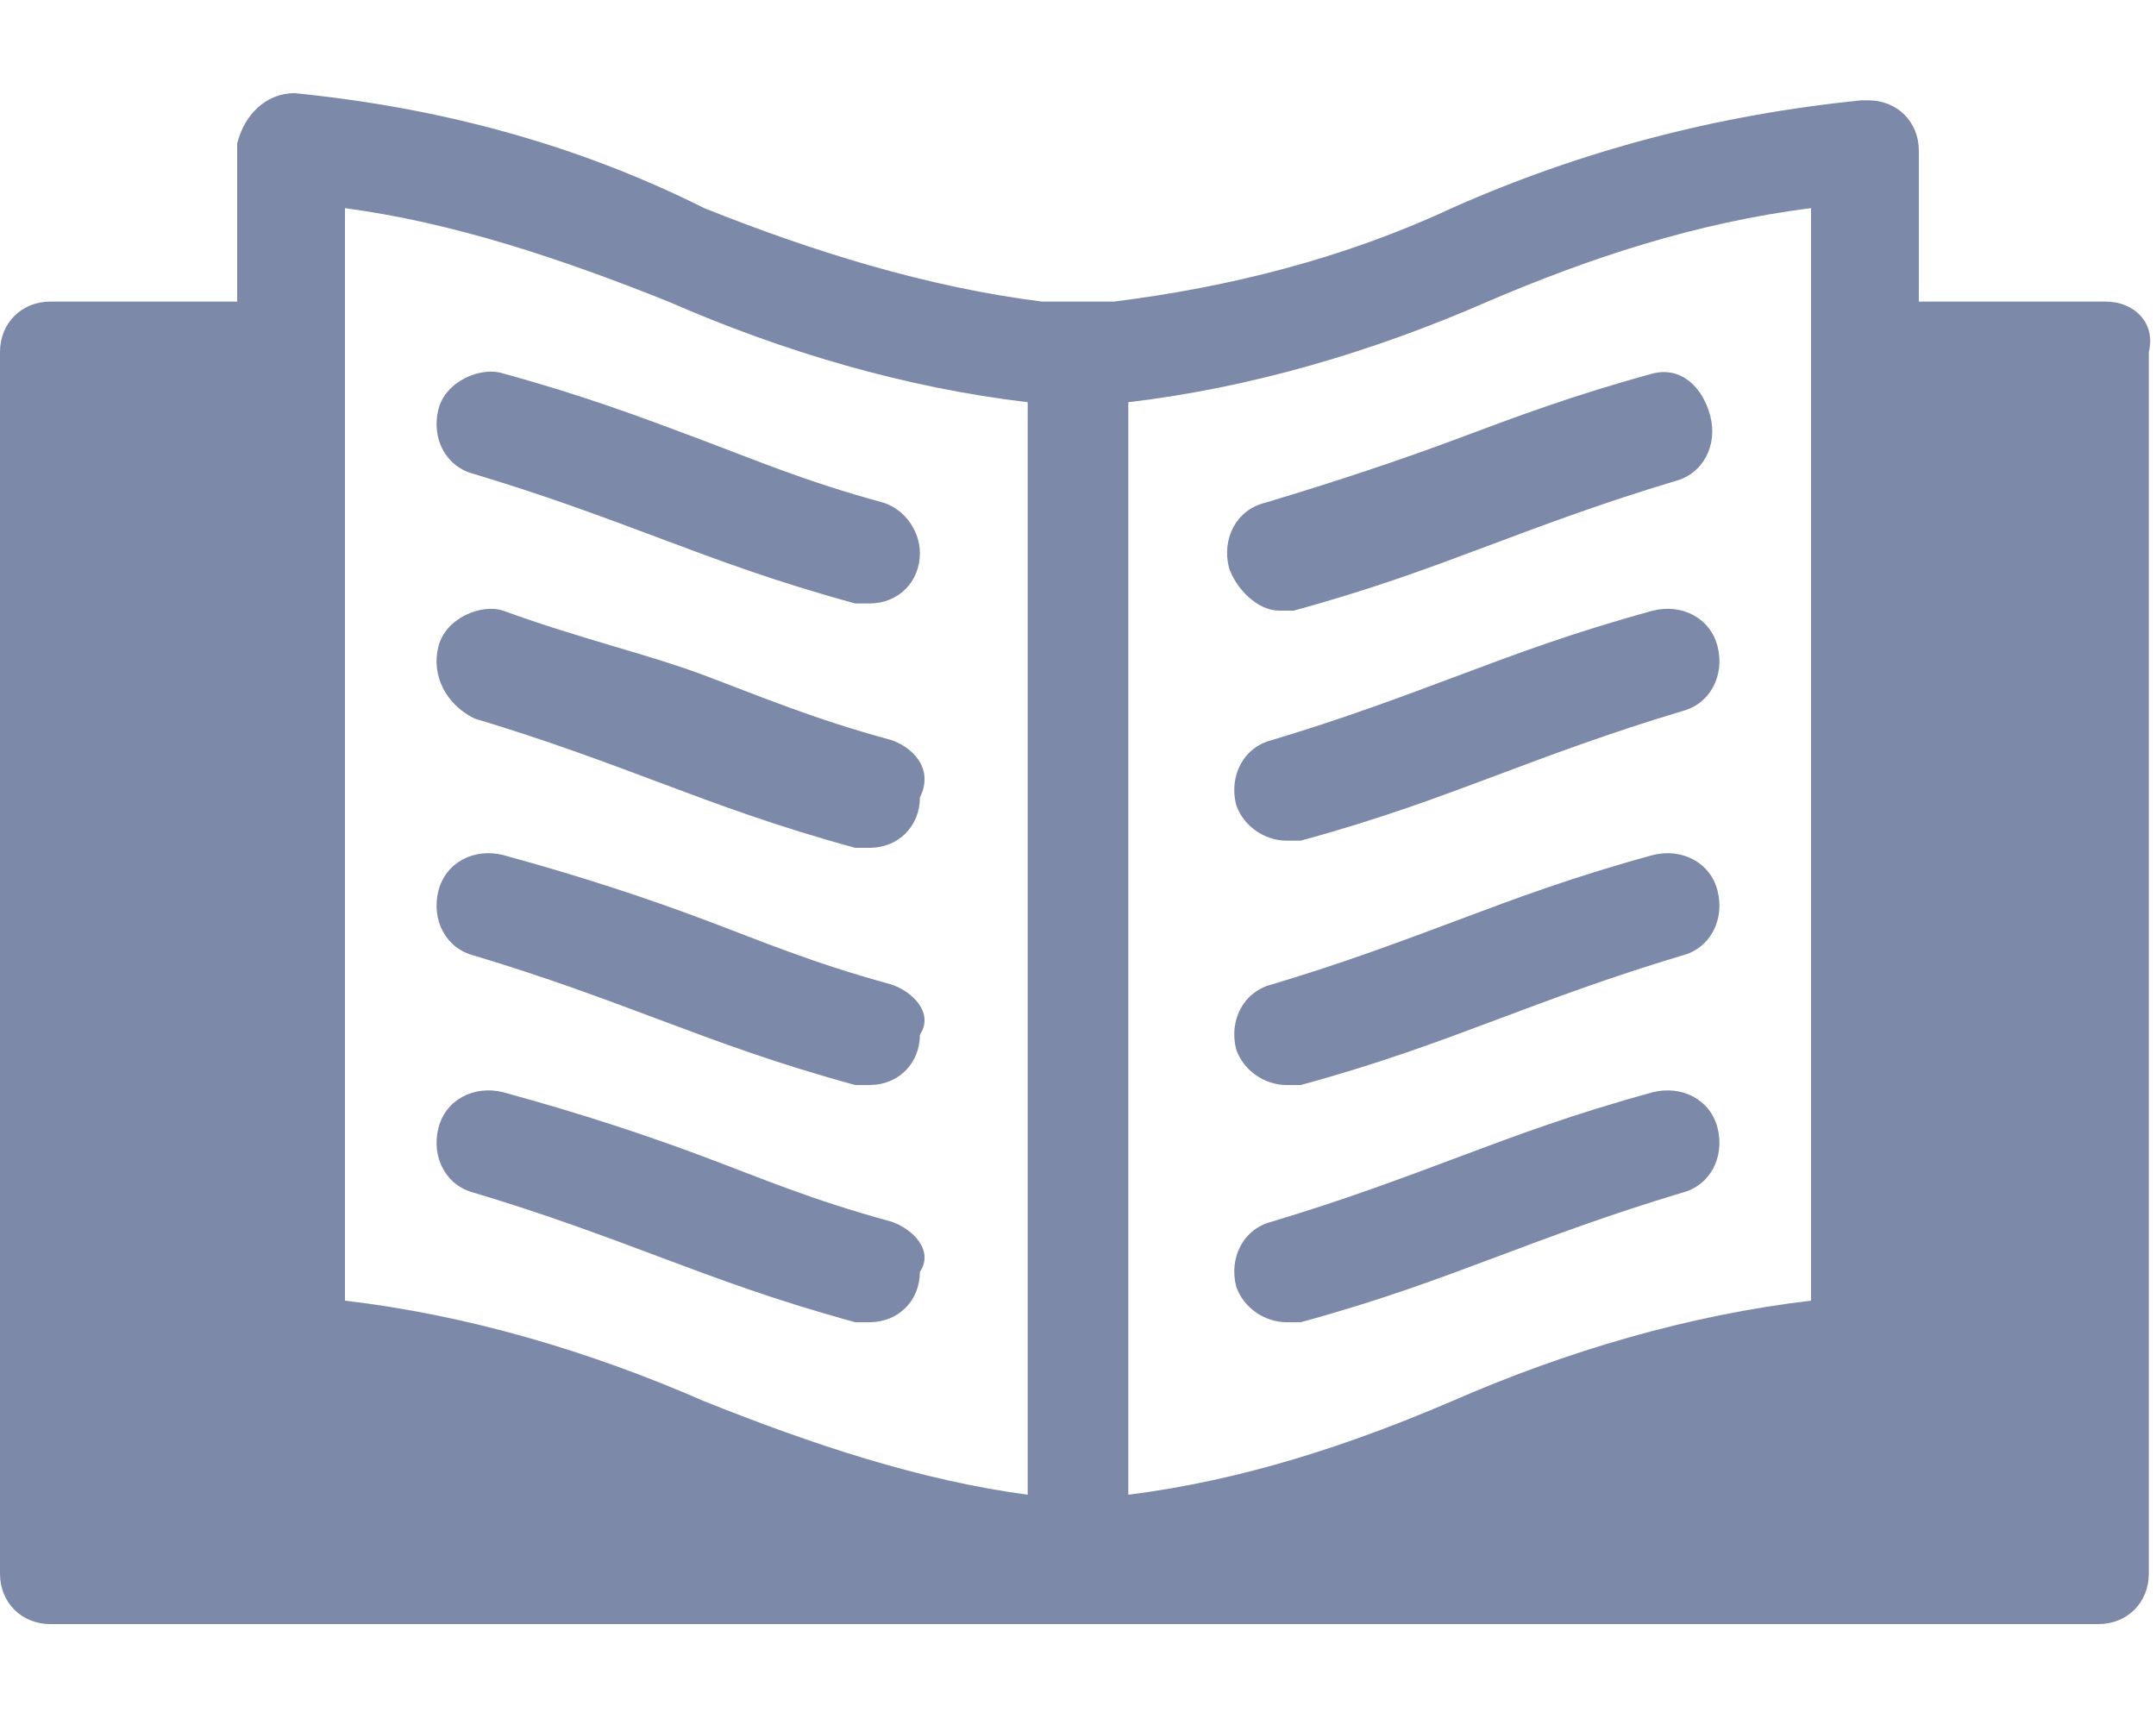 <?xml version="1.0" encoding="utf-8"?>
<!-- Generator: Adobe Illustrator 27.9.0, SVG Export Plug-In . SVG Version: 6.00 Build 0)  -->
<svg version="1.1" id="レイヤー_1" xmlns="http://www.w3.org/2000/svg" xmlns:xlink="http://www.w3.org/1999/xlink" x="0px"
	 y="0px" viewBox="0 0 30 24" style="enable-background:new 0 0 30 24;" xml:space="preserve">
<style type="text/css">
	.st0{fill:#7D89A8;}
</style>
<g transform="translate(0 -0.004)">
	<path class="st0" d="M6.1,5.7C6,6.1,6.2,6.5,6.6,6.6c1,0.3,1.8,0.6,2.6,0.9s1.6,0.6,2.7,0.9c0.1,0,0.1,0,0.2,0
		c0.4,0,0.7-0.3,0.7-0.7c0-0.3-0.2-0.6-0.5-0.7c-1.1-0.3-1.8-0.6-2.6-0.9S8.1,5.5,7,5.2C6.7,5.1,6.2,5.3,6.1,5.7z"/>
	<path class="st0" d="M12.4,10.3c-1.1-0.3-1.8-0.6-2.6-0.9S8.1,8.9,7,8.5C6.7,8.4,6.2,8.6,6.1,9S6.2,9.8,6.6,10c0,0,0,0,0,0
		c1,0.3,1.8,0.6,2.6,0.9s1.6,0.6,2.7,0.9c0.1,0,0.1,0,0.2,0c0.4,0,0.7-0.3,0.7-0.7C13,10.7,12.7,10.4,12.4,10.3L12.4,10.3z"/>
	<path class="st0" d="M12.4,13.7c-1.1-0.3-1.8-0.6-2.6-0.9S8.1,12.2,7,11.9c-0.4-0.1-0.8,0.1-0.9,0.5s0.1,0.8,0.5,0.9c0,0,0,0,0,0
		c1,0.3,1.8,0.6,2.6,0.9s1.6,0.6,2.7,0.9c0.1,0,0.1,0,0.2,0c0.4,0,0.7-0.3,0.7-0.7C13,14.1,12.7,13.8,12.4,13.7L12.4,13.7z"/>
	<path class="st0" d="M12.4,17c-1.1-0.3-1.8-0.6-2.6-0.9S8.1,15.5,7,15.2c-0.4-0.1-0.8,0.1-0.9,0.5s0.1,0.8,0.5,0.9c0,0,0,0,0,0
		c1,0.3,1.8,0.6,2.6,0.9s1.6,0.6,2.7,0.9c0.1,0,0.1,0,0.2,0c0.4,0,0.7-0.3,0.7-0.7C13,17.4,12.7,17.1,12.4,17L12.4,17z"/>
	<path class="st0" d="M29.3,4.2h-2.6V2.1c0-0.4-0.3-0.7-0.7-0.7c0,0,0,0-0.1,0c-2,0.2-3.9,0.7-5.7,1.5c-1.5,0.7-3.1,1.1-4.7,1.3
		c-0.3,0-0.7,0-1,0c-1.6-0.2-3.2-0.7-4.7-1.3C8,2,6.1,1.5,4.1,1.3C3.7,1.3,3.4,1.6,3.3,2c0,0,0,0,0,0.1v2.1H0.7C0.3,4.2,0,4.5,0,4.9
		v17c0,0.4,0.3,0.7,0.7,0.7h28.5c0.4,0,0.7-0.3,0.7-0.7v-17C30,4.5,29.7,4.2,29.3,4.2L29.3,4.2z M14.3,20.8c-1.5-0.2-3-0.7-4.5-1.3
		c-1.6-0.7-3.3-1.2-5-1.4V2.9c1.5,0.2,3,0.7,4.5,1.3c1.6,0.7,3.3,1.2,5,1.4L14.3,20.8L14.3,20.8z M25.2,18.1c-1.7,0.2-3.4,0.7-5,1.4
		c-1.4,0.6-2.9,1.1-4.5,1.3V5.6c1.7-0.2,3.4-0.7,5-1.4c1.4-0.6,2.9-1.1,4.5-1.3L25.2,18.1L25.2,18.1z"/>
	<path class="st0" d="M17.8,8.5c0.1,0,0.1,0,0.2,0c1.1-0.3,1.9-0.6,2.7-0.9s1.6-0.6,2.6-0.9c0.4-0.1,0.6-0.5,0.5-0.9
		S23.4,5.1,23,5.2c0,0,0,0,0,0c-1.1,0.3-1.9,0.6-2.7,0.9S18.6,6.7,17.6,7c-0.4,0.1-0.6,0.5-0.5,0.9C17.2,8.2,17.5,8.5,17.8,8.5
		L17.8,8.5z"/>
	<path class="st0" d="M23,8.5c-1.1,0.3-1.9,0.6-2.7,0.9s-1.6,0.6-2.6,0.9c-0.4,0.1-0.6,0.5-0.5,0.9c0.1,0.3,0.4,0.5,0.7,0.5
		c0.1,0,0.1,0,0.2,0c1.1-0.3,1.9-0.6,2.7-0.9s1.6-0.6,2.6-0.9c0.4-0.1,0.6-0.5,0.5-0.9S23.4,8.4,23,8.5C23,8.5,23,8.5,23,8.5L23,8.5
		z"/>
	<path class="st0" d="M23,11.9c-1.1,0.3-1.9,0.6-2.7,0.9s-1.6,0.6-2.6,0.9c-0.4,0.1-0.6,0.5-0.5,0.9c0.1,0.3,0.4,0.5,0.7,0.5
		c0.1,0,0.1,0,0.2,0c1.1-0.3,1.9-0.6,2.7-0.9s1.6-0.6,2.6-0.9c0.4-0.1,0.6-0.5,0.5-0.9C23.8,12,23.4,11.8,23,11.9
		C23,11.9,23,11.9,23,11.9L23,11.9z"/>
	<path class="st0" d="M23,15.2c-1.1,0.3-1.9,0.6-2.7,0.9s-1.6,0.6-2.6,0.9c-0.4,0.1-0.6,0.5-0.5,0.9c0.1,0.3,0.4,0.5,0.7,0.5
		c0.1,0,0.1,0,0.2,0c1.1-0.3,1.9-0.6,2.7-0.9s1.6-0.6,2.6-0.9c0.4-0.1,0.6-0.5,0.5-0.9C23.8,15.3,23.4,15.1,23,15.2
		C23,15.2,23,15.2,23,15.2L23,15.2z"/>
</g>
</svg>
